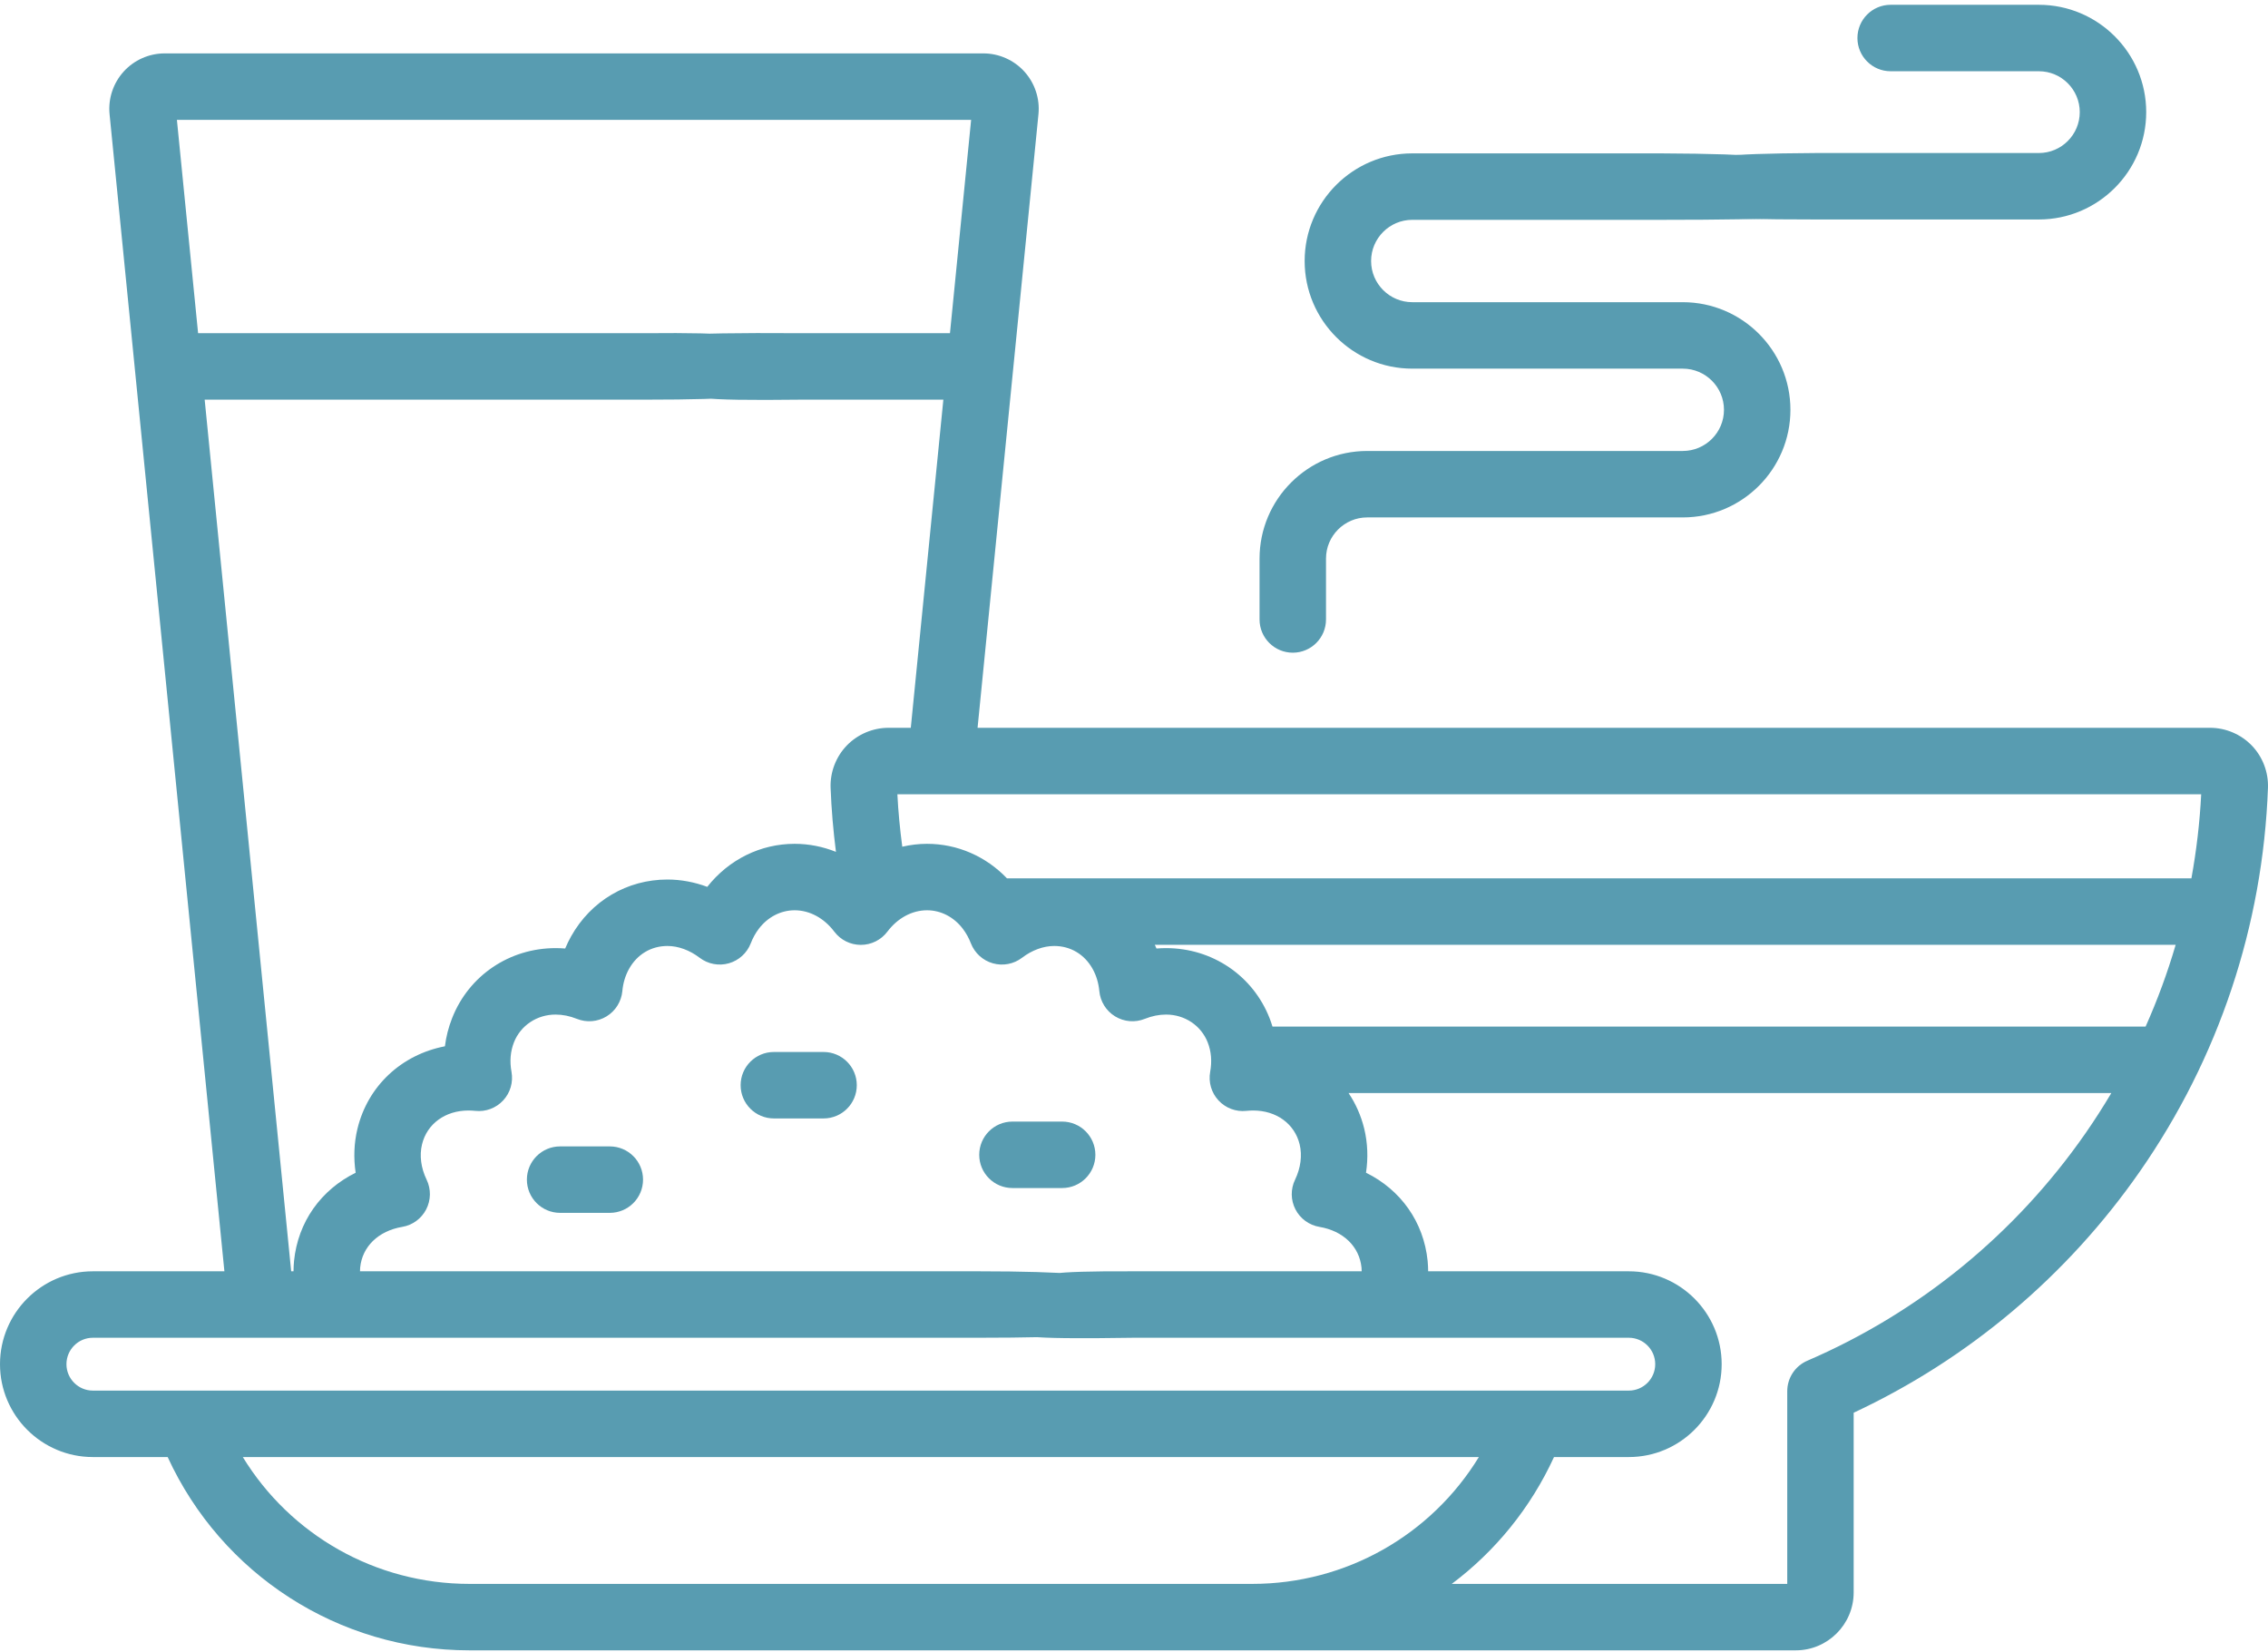 <?xml version="1.0" encoding="UTF-8"?>
<svg xmlns="http://www.w3.org/2000/svg" width="70" height="51" viewBox="0 0 70 51" fill="none">
  <path d="M69.5 23.011C69.164 22.663 68.695 22.463 68.211 22.463H30.172L32.051 3.526C32.099 3.047 31.94 2.567 31.617 2.21C31.294 1.853 30.832 1.648 30.35 1.648H5.083C4.601 1.648 4.139 1.853 3.816 2.21C3.493 2.567 3.334 3.047 3.382 3.526L6.926 39.238H2.866C1.286 39.238 0 40.524 0 42.105C0 43.685 1.286 44.971 2.866 44.971H5.175C6.834 48.583 10.439 50.937 14.491 50.937H55.425C56.41 50.937 57.212 50.135 57.212 49.15V43.603C60.755 41.947 63.799 39.383 66.045 36.157C68.476 32.666 69.843 28.571 69.999 24.314C70.016 23.833 69.835 23.358 69.5 23.011ZM6.317 12.335H19.961C25.512 12.335 24.062 11.876 24.062 11.309C24.062 10.743 25.156 10.231 19.961 10.284H6.114L5.46 3.699H29.973L29.32 10.284H24.746C16.406 10.231 23.721 10.743 23.721 11.309C23.721 11.876 18.047 12.418 24.746 12.335H29.116L28.111 22.463H27.424C26.94 22.463 26.47 22.663 26.134 23.011C25.8 23.358 25.618 23.833 25.636 24.314C25.66 24.978 25.718 25.638 25.801 26.292C25.398 26.131 24.967 26.044 24.526 26.044C23.474 26.044 22.495 26.528 21.829 27.372C21.43 27.224 21.013 27.146 20.6 27.146C19.354 27.146 18.243 27.802 17.627 28.899C17.559 29.021 17.498 29.146 17.444 29.275C17.345 29.267 17.247 29.263 17.148 29.263C15.723 29.263 14.469 30.111 13.954 31.425C13.843 31.707 13.769 31.997 13.732 32.293C12.398 32.55 11.353 33.51 11.032 34.841C10.926 35.279 10.909 35.74 10.977 36.196C9.909 36.722 9.197 37.71 9.075 38.92C9.065 39.026 9.06 39.132 9.059 39.238H8.987L6.317 12.335ZM2.866 42.92C2.417 42.92 2.051 42.554 2.051 42.105C2.051 41.655 2.417 41.289 2.866 41.289H30.215C35.99 41.289 35 40.875 35 40.309C35 39.742 35.694 39.238 30.215 39.238H11.111C11.111 39.2 11.112 39.162 11.116 39.124C11.181 38.473 11.678 37.992 12.414 37.867C12.732 37.814 13.006 37.614 13.154 37.327C13.302 37.04 13.307 36.701 13.167 36.41C12.993 36.05 12.942 35.664 13.025 35.322C13.178 34.686 13.742 34.275 14.46 34.275C14.529 34.275 14.599 34.279 14.669 34.286C14.991 34.321 15.31 34.201 15.53 33.964C15.75 33.727 15.845 33.4 15.787 33.082C15.727 32.758 15.753 32.453 15.862 32.173C16.067 31.651 16.572 31.314 17.147 31.314C17.364 31.314 17.585 31.358 17.804 31.446C18.104 31.567 18.444 31.539 18.721 31.37C18.997 31.202 19.177 30.913 19.208 30.591C19.231 30.338 19.302 30.106 19.416 29.902C19.667 29.454 20.099 29.197 20.6 29.197C20.933 29.197 21.287 29.326 21.594 29.561C21.851 29.756 22.184 29.819 22.494 29.732C22.804 29.644 23.055 29.416 23.172 29.115C23.235 28.951 23.318 28.801 23.418 28.669C23.694 28.304 24.098 28.095 24.526 28.095C24.988 28.095 25.434 28.336 25.75 28.755C25.944 29.012 26.247 29.163 26.569 29.163C26.891 29.163 27.194 29.012 27.388 28.755C27.704 28.336 28.15 28.095 28.612 28.095C29.04 28.095 29.443 28.304 29.719 28.669C29.819 28.801 29.902 28.951 29.966 29.116C30.083 29.416 30.334 29.645 30.644 29.732C30.954 29.82 31.288 29.756 31.544 29.561C31.851 29.326 32.204 29.197 32.538 29.197C33.039 29.197 33.471 29.454 33.722 29.902C33.836 30.106 33.906 30.338 33.93 30.591C33.961 30.913 34.141 31.202 34.417 31.37C34.694 31.539 35.033 31.567 35.334 31.446C35.553 31.358 35.774 31.314 35.99 31.314C36.566 31.314 37.07 31.651 37.275 32.173C37.385 32.453 37.41 32.758 37.351 33.082C37.293 33.4 37.388 33.727 37.608 33.964C37.828 34.201 38.147 34.322 38.469 34.286C38.539 34.279 38.609 34.275 38.678 34.275C39.396 34.275 39.959 34.686 40.113 35.322C40.195 35.664 40.145 36.05 39.971 36.411C39.831 36.701 39.835 37.041 39.983 37.327C40.131 37.614 40.406 37.814 40.724 37.867C41.459 37.992 41.956 38.473 42.022 39.124C42.026 39.162 42.026 39.2 42.027 39.238H35C29.531 39.215 33.975 39.697 33.975 40.264C33.975 40.83 27.891 41.403 35 41.289H50.272C50.722 41.289 51.087 41.655 51.087 42.105C51.087 42.554 50.722 42.92 50.272 42.92H2.866ZM38.648 48.886H14.491C11.582 48.886 8.961 47.37 7.494 44.971H45.644C44.177 47.37 41.556 48.886 38.648 48.886ZM64.362 34.985C62.205 38.084 59.237 40.509 55.781 41.998C55.405 42.16 55.162 42.53 55.162 42.94V48.886H44.807C46.147 47.881 47.24 46.546 47.963 44.971H50.272C51.852 44.971 53.138 43.685 53.138 42.105C53.138 40.524 51.852 39.238 50.272 39.238H44.079C44.078 39.132 44.073 39.026 44.063 38.919C43.941 37.71 43.229 36.721 42.161 36.195C42.23 35.739 42.212 35.279 42.107 34.841C42.008 34.434 41.842 34.063 41.622 33.736H65.165C64.913 34.16 64.646 34.577 64.362 34.985ZM66.222 31.685H39.274C39.247 31.597 39.218 31.51 39.184 31.424C38.669 30.111 37.416 29.263 35.991 29.263C35.892 29.263 35.793 29.267 35.694 29.275C35.678 29.236 35.66 29.199 35.642 29.161H67.15C66.898 30.022 66.588 30.865 66.222 31.685ZM67.636 27.11H31.08C30.428 26.429 29.549 26.044 28.613 26.044C28.352 26.044 28.097 26.076 27.848 26.133C27.777 25.597 27.724 25.057 27.697 24.514H67.938C67.894 25.389 67.791 26.256 67.636 27.11Z" fill="#589CB1"></path>
  <path d="M25.419 32.469H23.885C23.318 32.469 22.859 32.928 22.859 33.494C22.859 34.061 23.318 34.52 23.885 34.52H25.419C25.985 34.52 26.444 34.061 26.444 33.494C26.444 32.928 25.985 32.469 25.419 32.469Z" fill="#589CB1"></path>
  <path d="M32.782 34.617H31.248C30.682 34.617 30.223 35.076 30.223 35.643C30.223 36.209 30.682 36.668 31.248 36.668H32.782C33.349 36.668 33.808 36.209 33.808 35.643C33.808 35.076 33.349 34.617 32.782 34.617Z" fill="#589CB1"></path>
  <path d="M18.821 35.383H17.287C16.721 35.383 16.262 35.842 16.262 36.408C16.262 36.975 16.721 37.434 17.287 37.434H18.821C19.388 37.434 19.847 36.975 19.847 36.408C19.847 35.842 19.388 35.383 18.821 35.383Z" fill="#589CB1"></path>
  <path d="M39.901 20.145C40.467 20.145 40.926 19.686 40.926 19.12V17.241C40.926 16.54 41.496 15.97 42.197 15.97H51.938C53.77 15.97 55.26 14.48 55.26 12.649C55.26 10.817 53.77 9.327 51.938 9.327H43.589C42.888 9.327 42.318 8.757 42.318 8.056C42.318 7.355 42.888 6.785 43.589 6.785H51.268C58.969 6.785 55.781 6.418 55.781 5.852C55.781 5.285 57.422 4.758 51.268 4.734H43.588C41.757 4.734 40.267 6.224 40.267 8.056C40.267 9.888 41.757 11.378 43.588 11.378H51.938C52.639 11.378 53.209 11.948 53.209 12.649C53.209 13.349 52.639 13.919 51.938 13.919H42.197C40.365 13.919 38.875 15.409 38.875 17.241V19.12C38.875 19.686 39.334 20.145 39.901 20.145Z" fill="#589CB1"></path>
  <path d="M56.066 6.774H62.928C64.754 6.774 66.241 5.288 66.241 3.461C66.241 1.634 64.754 0.148 62.928 0.148H58.353C57.787 0.148 57.328 0.607 57.328 1.174C57.328 1.74 57.787 2.199 58.353 2.199H62.928C63.624 2.199 64.19 2.765 64.19 3.461C64.19 4.157 63.624 4.723 62.928 4.723H56.066C49.767 4.761 55.041 5.182 55.041 5.748C55.041 6.315 48.763 6.774 56.066 6.774Z" fill="#589CB1"></path>
</svg>

